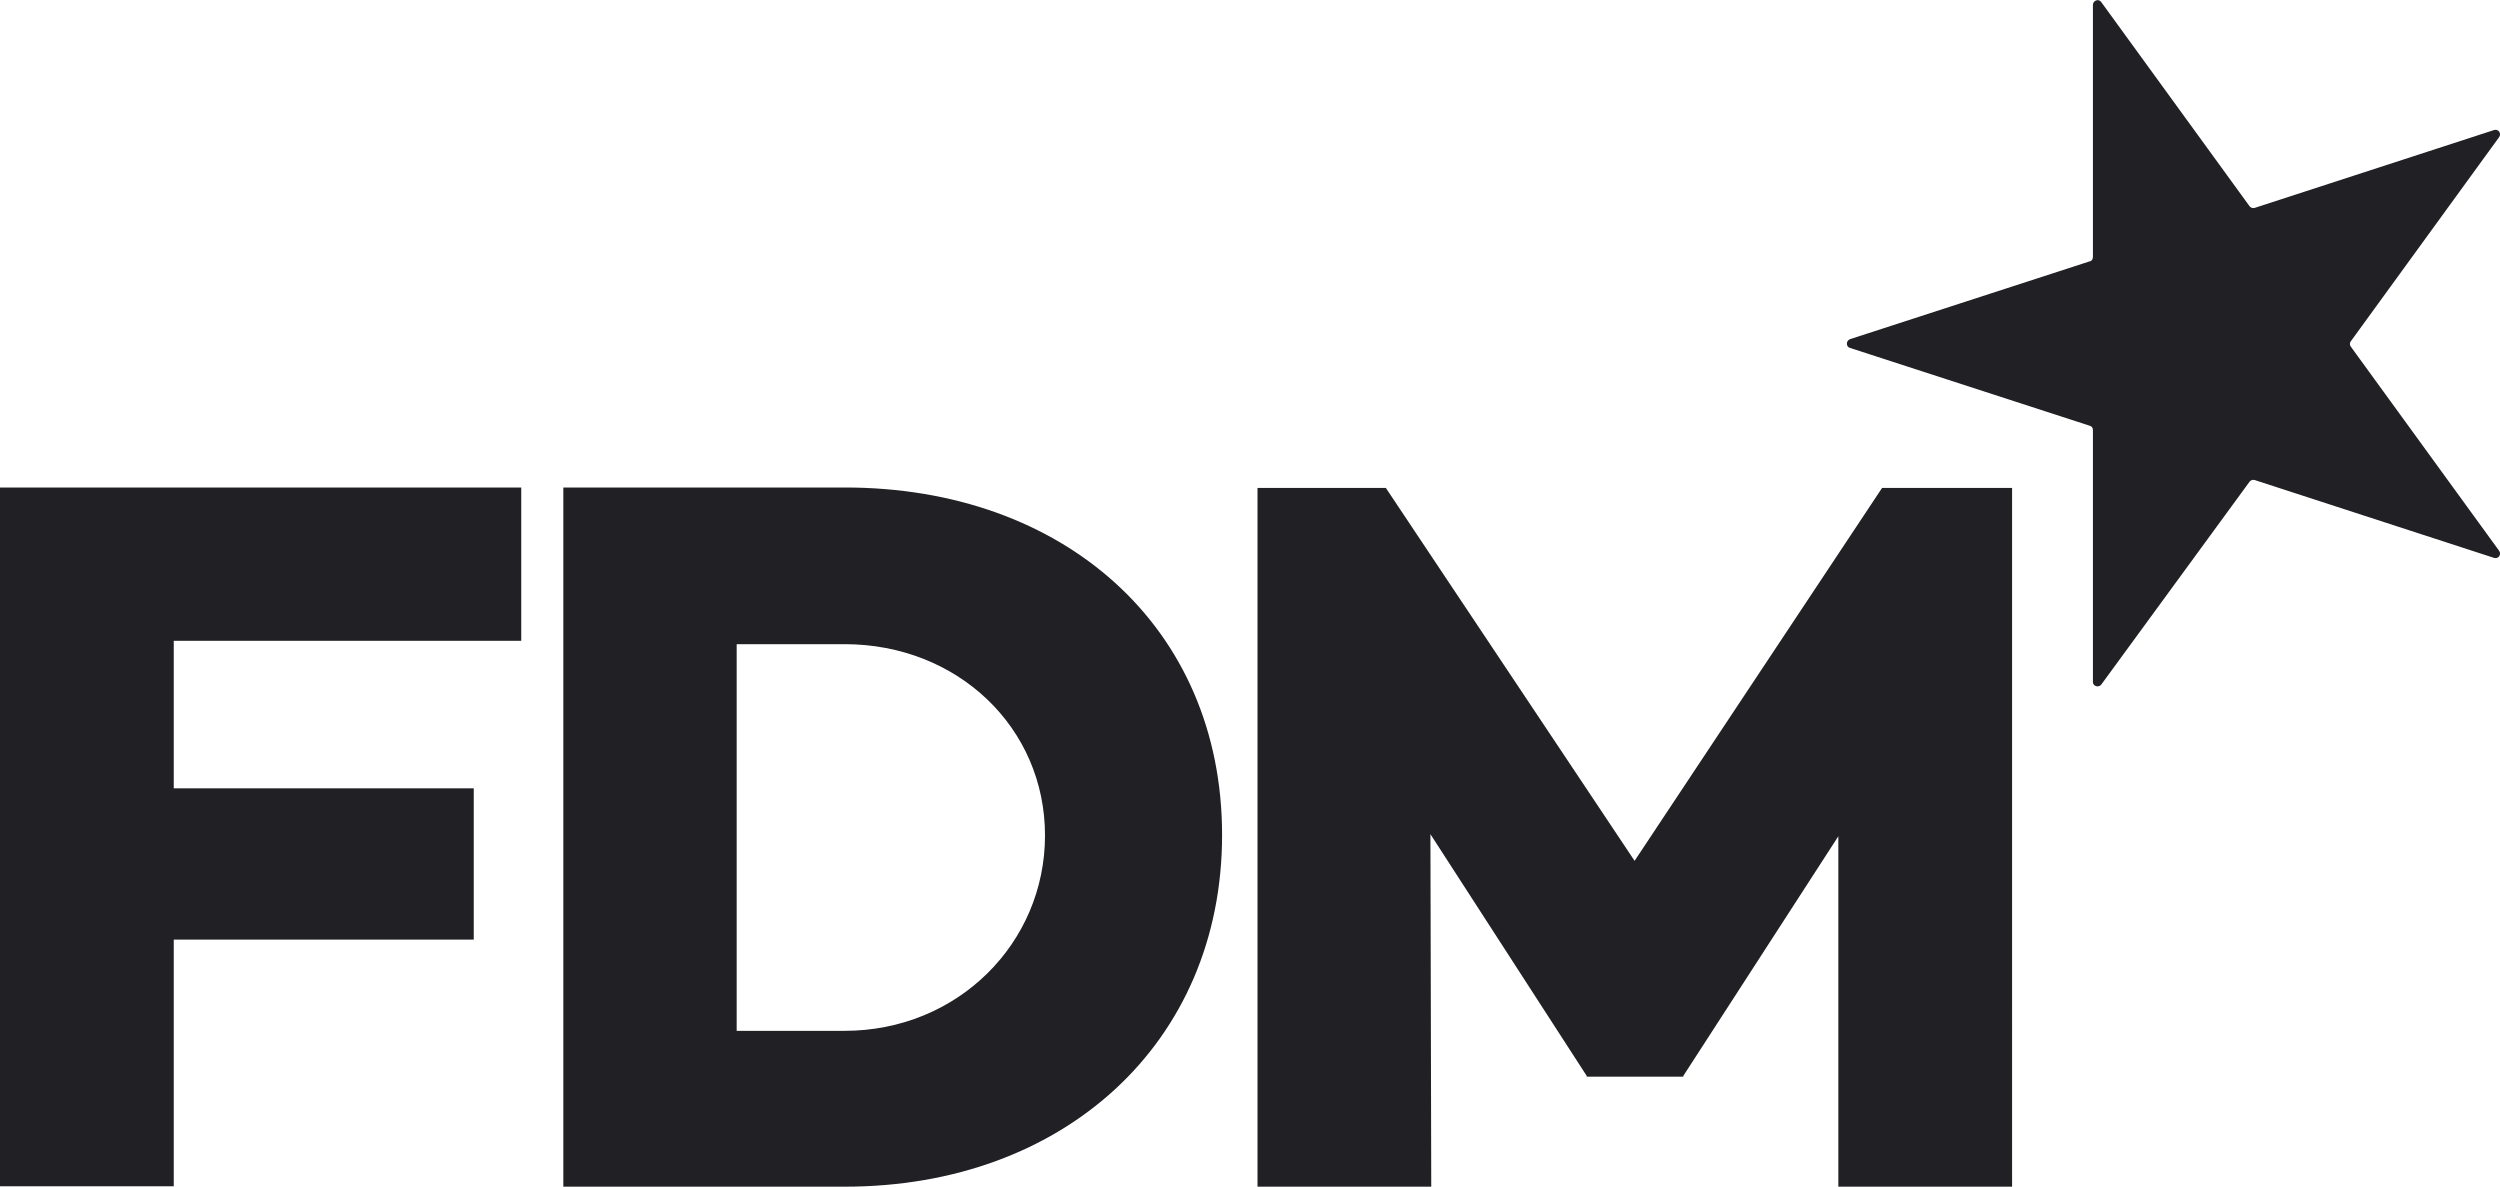 <?xml version="1.0" encoding="UTF-8"?>
<svg id="layer" xmlns="http://www.w3.org/2000/svg" version="1.1" viewBox="0 0 600 284.8">
  <defs>
    <style>
      .cls-1 {
        fill: #202025;
        stroke-width: 0px;
      }
    </style>
  </defs>
  <path class="cls-1" d="M482.8,117.1h-31.1l-59.4,89.5-59.7-89.5h-30.8v167.7h41.7l-.2-84.6,37.5,58v.2h23.2v-.2l37.2-57.5v84.1h41.7V117.1h-.1ZM176.8,247.3v-92.7h25.9c27.1,0,48.1,20,48.1,45.9s-21,46.9-48.1,46.9h-25.9ZM135.2,117.1v167.7h67.6c52.5,0,90.5-34.5,90.5-84.4s-38-83.4-90.5-83.4h-67.6ZM41.7,153.8h83.4v-36.8H0v167.7h41.7v-59.2h72v-36.3H41.7v-35.4ZM504.3.5l35.6,49c.3.4.8.5,1.2.4l57.5-18.7c1-.3,1.8.8,1.2,1.7l-35.6,49c-.3.4-.3.9,0,1.3l35.6,49c.6.9-.2,2-1.2,1.7l-57.5-18.7c-.4-.1-.9,0-1.2.4l-35.6,48.7c-.6.8-2,.4-2-.6v-60.5c0-.5-.3-.9-.7-1l-57.6-18.7c-1-.3-1-1.7,0-2.1l57.6-18.7c.4,0,.7-.6.7-1V1.2c0-1.1,1.4-1.6,2-.7"/>
</svg>
